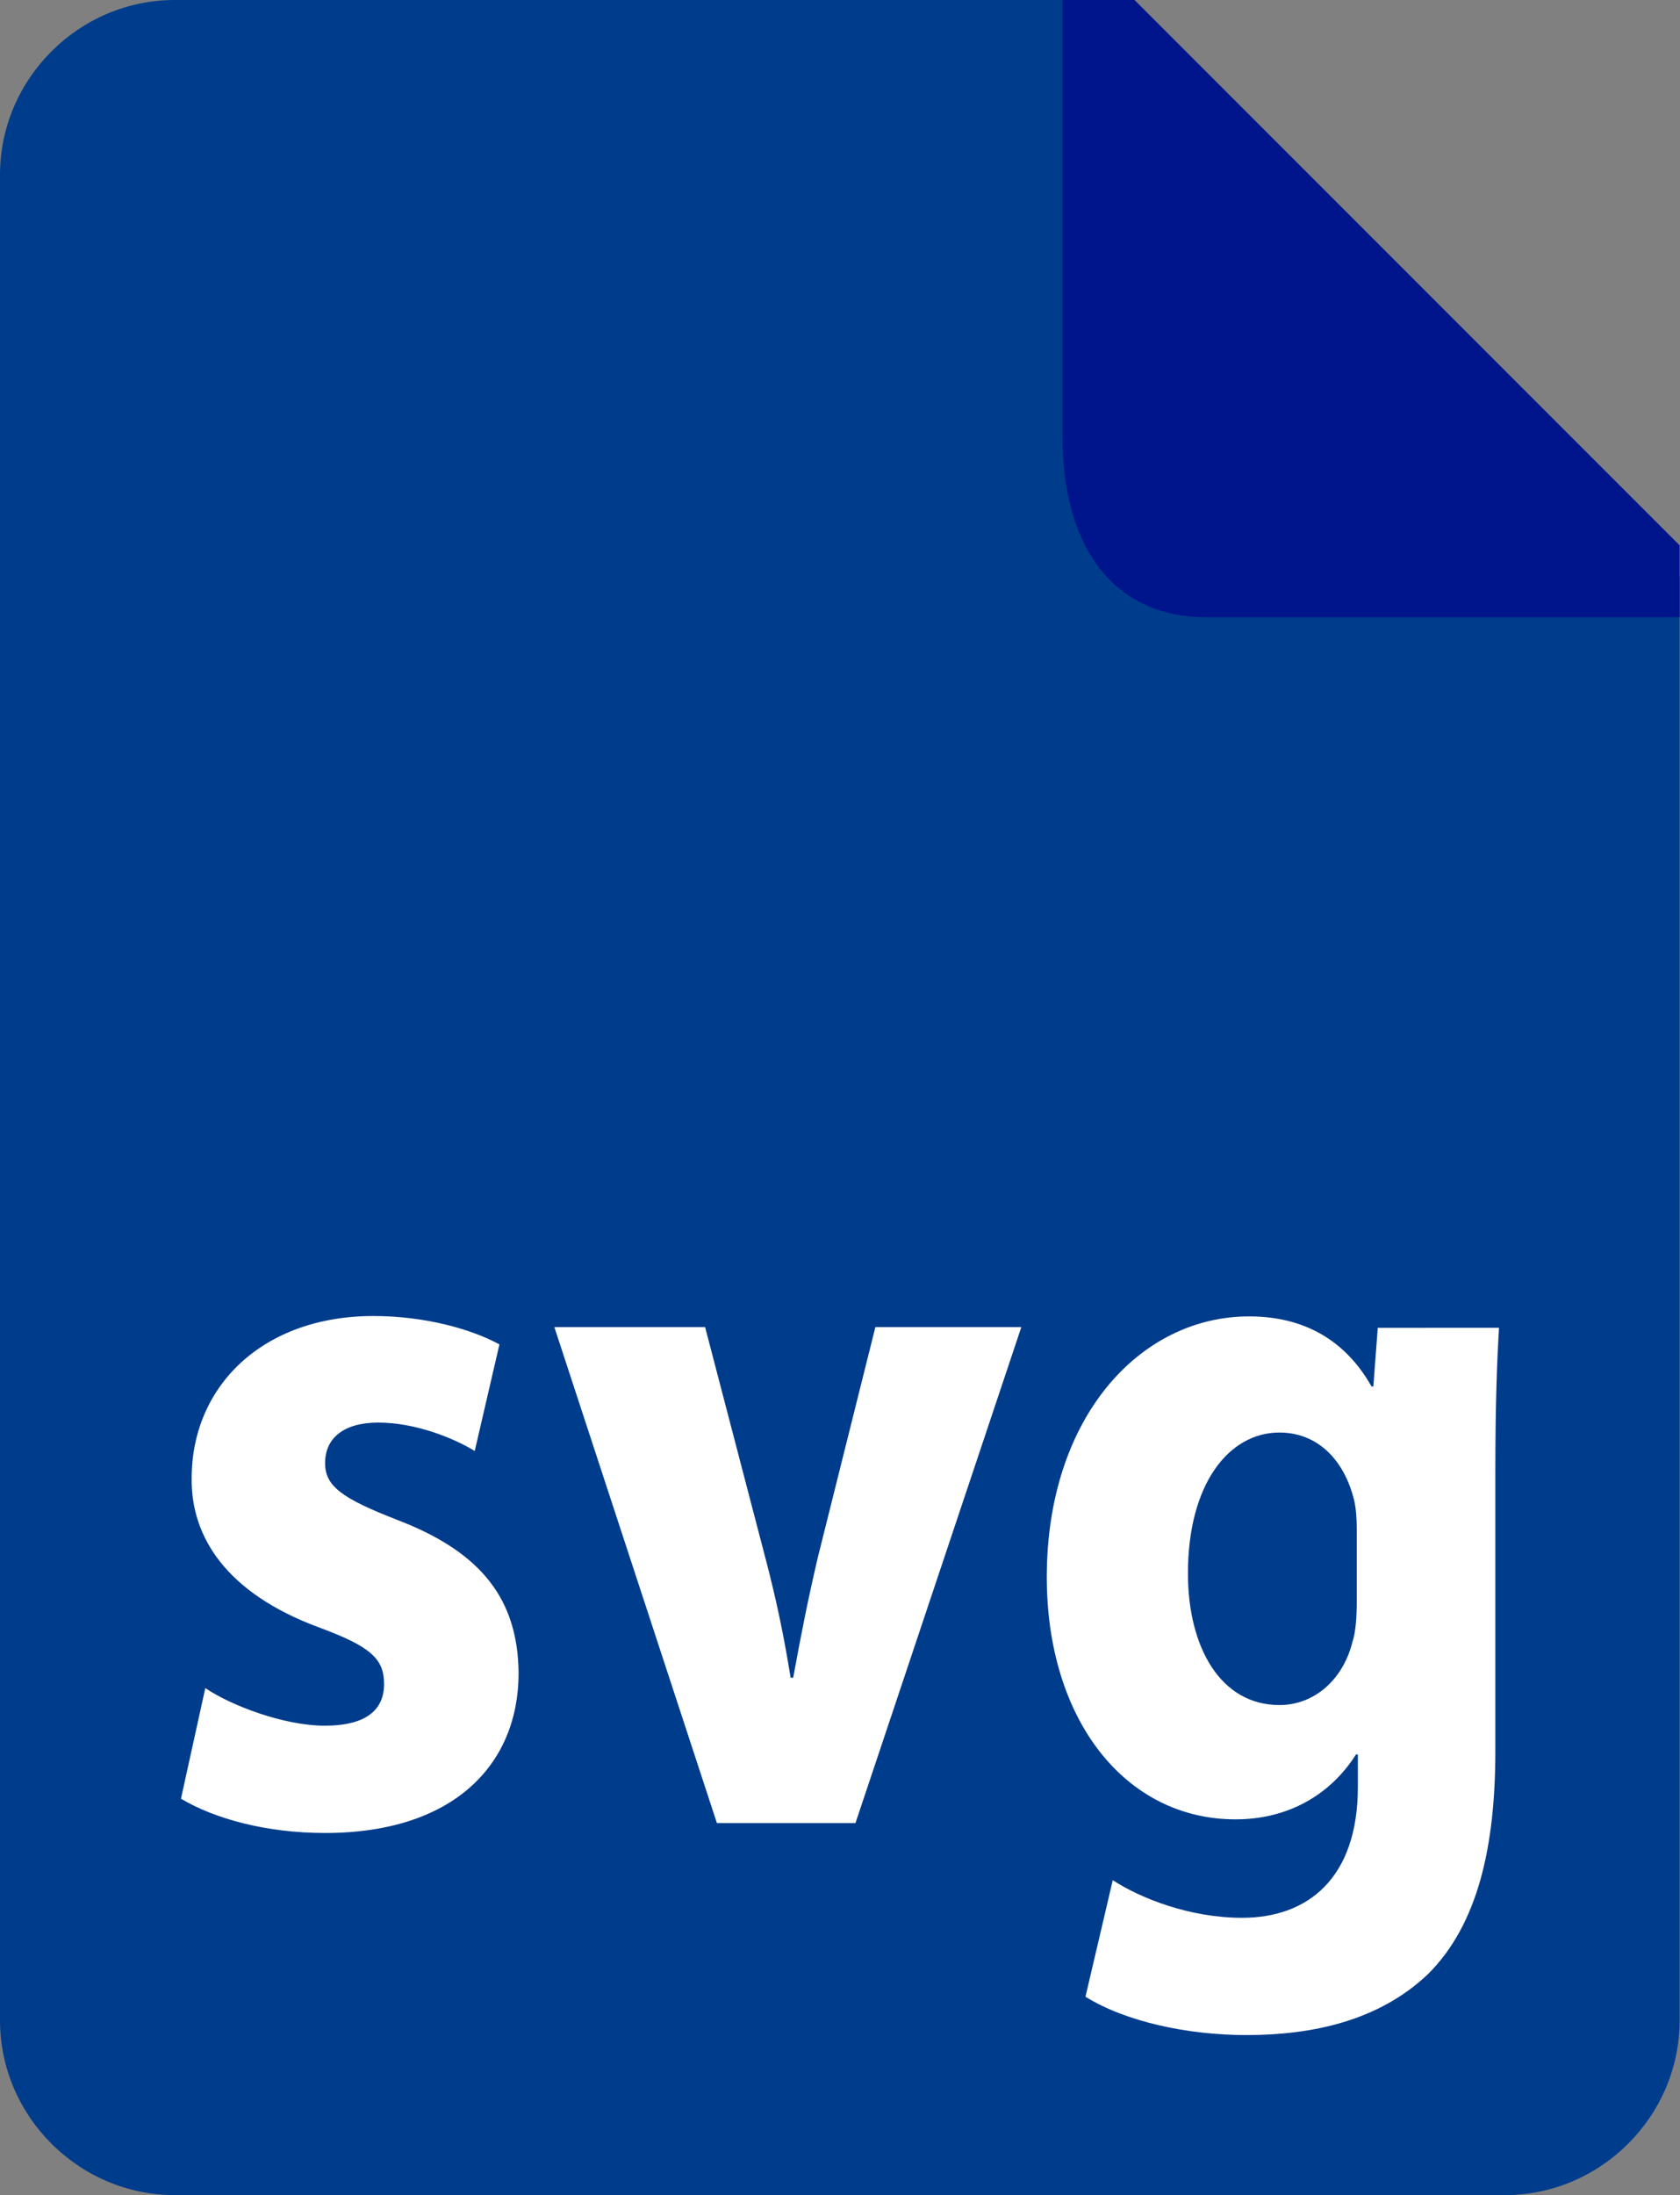 <?xml version="1.0" encoding="utf-8"?>
<!-- Generator: Adobe Illustrator 18.0.0, SVG Export Plug-In . SVG Version: 6.00 Build 0)  -->
<!DOCTYPE svg PUBLIC "-//W3C//DTD SVG 1.1//EN" "http://www.w3.org/Graphics/SVG/1.1/DTD/svg11.dtd">
<svg version="1.1" id="Ebene_1" xmlns="http://www.w3.org/2000/svg" xmlns:xlink="http://www.w3.org/1999/xlink" x="0px" y="0px"
	 viewBox="193.1 0 455.8 595.3" enable-background="new 193.1 0 455.8 595.3" xml:space="preserve">
<rect x="193.1" y="0" width="455.8" height="595.3" fill="#808080" stroke="none"/>
<g>
	<path fill="#003C8C" d="M648.8,156.3v391.6c0,26-21.4,47.4-47.4,47.4H240.5c-26,0-47.4-21.4-47.4-47.4V47.4
		c0-26,21.4-47.4,47.4-47.4h251.1L648.8,156.3z"/>
	<path fill="#00148C" d="M648.8,147.9v19.5H520.5c-27,0-39.1-21.4-39.1-48.4V0h19.5L648.8,147.9z"/>
</g>
<g>
	<path fill="#FFFFFF" d="M248.8,457.8c6.9,4.7,21.3,10.2,32.4,10.2c11.4,0,16.1-4.4,16.1-11.3s-3.7-10.2-17.8-15.4
		c-25-9.3-34.6-24.5-34.4-40.4c0-25,19.3-44,49.3-44c14.1,0,26.7,3.6,34.2,7.7l-6.7,28.9c-5.4-3.3-15.8-7.7-26.2-7.7
		c-9.2,0-14.4,4.1-14.4,11c0,6.3,4.7,9.6,19.6,15.4c23,8.8,32.7,21.7,32.9,41.5c0,25-17.8,43.4-52.5,43.4c-15.8,0-29.9-3.8-39.1-9.3
		L248.8,457.8z"/>
	<path fill="#FFFFFF" d="M384.4,359.9l16.3,62.4c3,11.3,5.2,22,6.9,32.7h0.7c2-11,4-21.2,6.7-32.7l15.6-62.4h39.6l-45,134.5h-37.6
		l-44.1-134.5H384.4z"/>
	<path fill="#FFFFFF" d="M599.8,359.9c-0.5,8.5-1,19.8-1,39.9v75.1c0,25.8-4.7,47-18.3,60.5c-13.4,12.7-31.4,16.5-49.3,16.5
		c-15.8,0-32.7-3.6-43.6-10.4l7.4-31.6c7.7,5,21,10.2,35.1,10.2c17.8,0,31.4-10.7,31.4-35.5v-8.8h-0.5
		c-7.2,11.3-18.8,17.6-32.7,17.6c-29.9,0-51.2-27-51.2-65.7c0-43.2,25.2-70.7,54.9-70.7c16.6,0,27,8,33.2,19h0.5l1.2-15.9H599.8z
		 M561.2,414.6c0-2.8-0.2-5.5-0.7-7.7c-2.7-11-9.9-18.4-20.3-18.4c-13.6,0-24.8,13.8-24.8,38.2c0,20.1,8.9,35.7,24.8,35.7
		c9.7,0,17.3-7.1,19.8-17c1-3,1.2-7.4,1.2-11V414.6z"/>
</g>
</svg>
